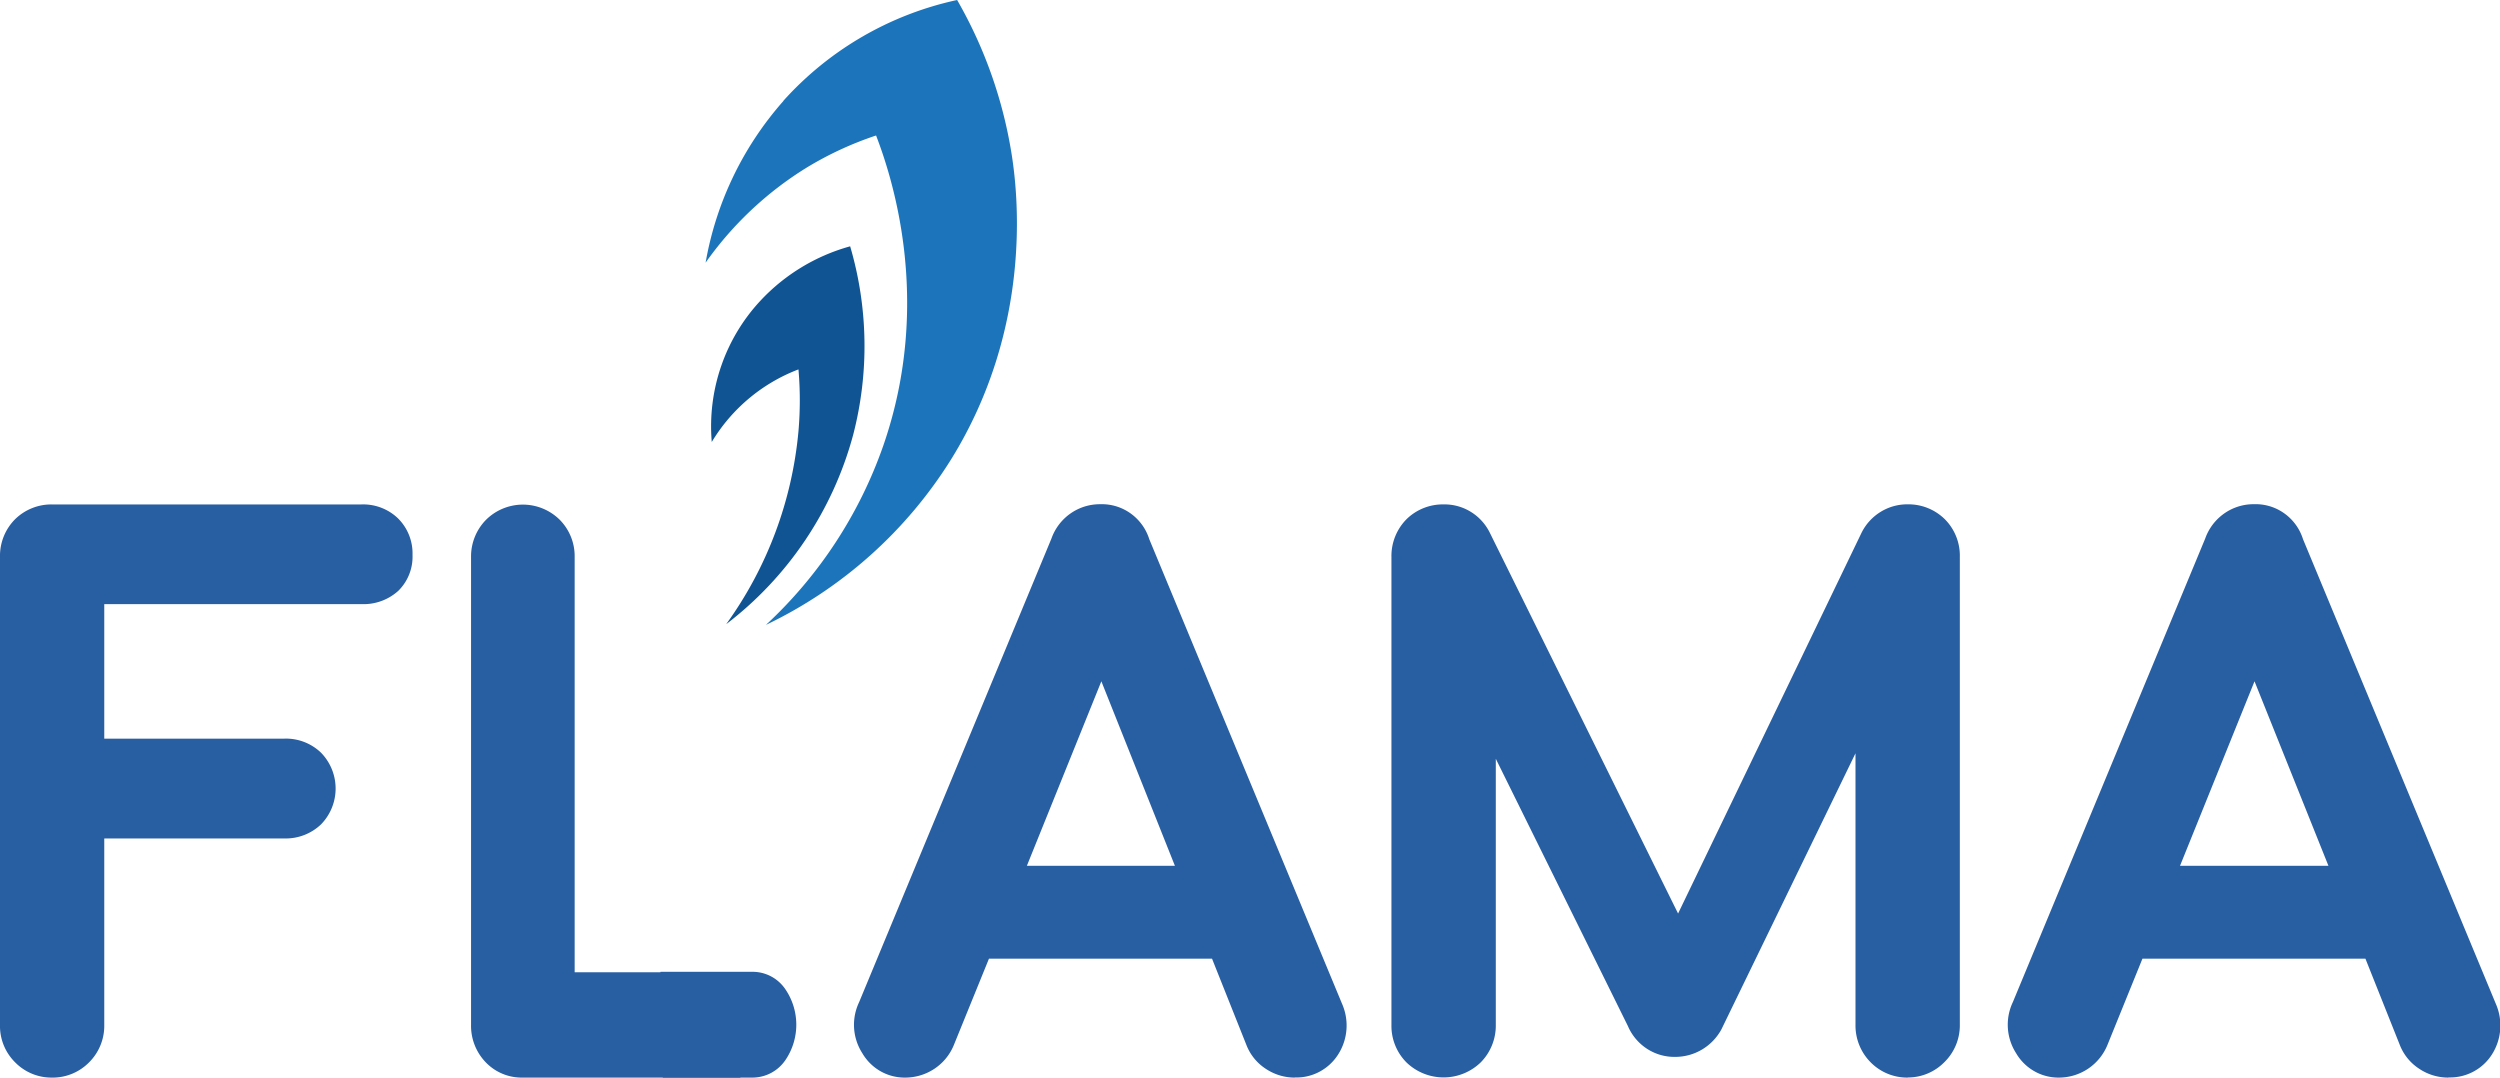 <?xml version="1.0" encoding="UTF-8"?> <svg xmlns="http://www.w3.org/2000/svg" width="116" height="50" fill="none"><g clip-path="url(#clip0_35_332)"><path d="M2.42 49.222a1.586 1.586 0 01-1.176-.474 1.602 1.602 0 01-.476-1.185v-21.72a1.612 1.612 0 01.476-1.201 1.634 1.634 0 011.177-.464h14.343a1.595 1.595 0 011.177.433 1.516 1.516 0 01.446 1.138 1.438 1.438 0 01-.446 1.09 1.647 1.647 0 01-1.177.416H4.07v7.786h9.117a1.62 1.62 0 011.177.433 1.602 1.602 0 010 2.214 1.628 1.628 0 01-1.177.434H4.07v9.428a1.615 1.615 0 01-.476 1.184 1.593 1.593 0 01-1.173.481" fill="#285EA2"></path><path d="M2.42 50a2.355 2.355 0 01-1.72-.71 2.371 2.371 0 01-.7-1.734V25.843a2.41 2.41 0 01.71-1.76 2.401 2.401 0 011.71-.677h14.344a2.328 2.328 0 011.707.65 2.292 2.292 0 01.67 1.693 2.218 2.218 0 01-.667 1.672c-.47.42-1.083.638-1.71.61H4.838v6.242h8.349a2.348 2.348 0 011.706.65 2.381 2.381 0 010 3.331 2.377 2.377 0 01-1.71.65H4.838v8.652a2.39 2.39 0 01-.704 1.737 2.373 2.373 0 01-1.714.708zm0-25.05a.864.864 0 00-.643.247.837.837 0 00-.242.643v21.713a.84.84 0 00.248.636.894.894 0 00.977.197.895.895 0 00.29-.197.827.827 0 00.252-.636v-10.2h9.885a.837.837 0 00.643-.22.817.817 0 000-1.093.838.838 0 00-.64-.213H3.302V26.48h13.462a.858.858 0 00.67-.21.634.634 0 00.202-.521.736.736 0 00-.201-.58.83.83 0 00-.671-.216L2.42 24.95zm30.623 20.936H25.89V25.842a1.655 1.655 0 00-.476-1.184 1.623 1.623 0 00-1.174-.481 1.536 1.536 0 00-1.143.48 1.61 1.61 0 00-.476 1.186v21.713a1.64 1.64 0 00.988 1.55c.2.084.415.124.631.118h9.439c.053-.385.117-.765.18-1.147a4.582 4.582 0 01-.817-2.19z" fill="#285EA2"></path><path d="M34.353 50H24.241a2.305 2.305 0 01-1.714-.721 2.436 2.436 0 01-.67-1.724V25.844a2.42 2.42 0 01.704-1.734 2.432 2.432 0 011.701-.696c.636 0 1.246.25 1.702.696a2.398 2.398 0 01.7 1.733v19.27h7.065l.074.676a3.85 3.85 0 00.67 1.818l.195.268-.057.338a30.81 30.81 0 00-.174 1.114l-.084.674zM24.241 24.949a.785.785 0 00-.6.254.837.837 0 00-.252.636v21.713a.874.874 0 00.242.643.78.78 0 00.61.247h8.778c0-.064.023-.128.033-.193a5.244 5.244 0 01-.67-1.59h-7.26V25.842a.872.872 0 00-.54-.83.852.852 0 00-.341-.06m17.788 24.27a1.499 1.499 0 01-1.365-.769 1.657 1.657 0 01-.097-1.635l8.925-21.52c.107-.33.317-.617.597-.819.28-.201.618-.307.962-.301a1.53 1.53 0 01.971.287c.283.203.489.497.585.833l8.956 21.585a1.706 1.706 0 01-.111 1.618 1.54 1.54 0 01-1.382.72 1.64 1.64 0 01-.905-.27 1.556 1.556 0 01-.62-.755l-7.876-19.76h.888l-8.003 19.76a1.608 1.608 0 01-.65.772c-.264.162-.567.25-.876.254zm1.676-5.515l1.27-2.759h12.46l1.27 2.76h-15z" fill="#285EA2"></path><path d="M60.07 50c-.466 0-.923-.137-1.314-.392a2.32 2.32 0 01-.922-1.12l-1.596-4.006h-10.35l-1.63 4.008a2.414 2.414 0 01-.97 1.145c-.381.235-.82.362-1.267.365a2.262 2.262 0 01-1.158-.291 2.29 2.29 0 01-.853-.843 2.44 2.44 0 01-.145-2.37l8.92-21.502a2.4 2.4 0 01.88-1.164c.406-.286.89-.438 1.386-.434.503-.017.997.133 1.408.426.411.294.716.714.868 1.199l8.943 21.553a2.497 2.497 0 01-.172 2.34 2.31 2.31 0 01-.871.813c-.356.19-.755.282-1.157.267V50zm-2.176-5.524l1.361 3.425a.8.8 0 00.335.386c.148.1.32.152.497.153a.765.765 0 00.737-.366.924.924 0 00.04-.914l-1.113-2.684h-1.857zM51.05 24.953c-.299 0-.61.078-.852.65L41.274 47.12a.893.893 0 00.04.92.755.755 0 00.714.407.92.92 0 00.483-.15.818.818 0 00.335-.409l1.378-3.406h-1.72l1.985-4.309h1.482l4.322-10.626-.748-1.883h3.169l-.761 1.886 4.234 10.623h1.75l.225.49-6.25-15.063a.817.817 0 00-.304-.484.802.802 0 00-.544-.163h-.013zm6.236 17.979h.225l-.553-1.205h-.155l.483 1.205zm-10.76 0h9.104l-.483-1.205h-8.144l-.476 1.205zm1.12-2.759h6.87l-3.413-8.561-3.456 8.561zm19.348 9.048a1.62 1.62 0 01-1.174-.481 1.649 1.649 0 01-.48-1.184V25.843a1.612 1.612 0 011.654-1.666 1.594 1.594 0 011.462.897l9.941 20.109h-1.006l9.687-20.109c.132-.27.338-.497.592-.656.254-.158.547-.242.846-.24a1.622 1.622 0 011.177.463 1.608 1.608 0 01.5 1.202v21.713a1.59 1.59 0 01-.493 1.185 1.61 1.61 0 01-1.184.48 1.62 1.62 0 01-1.174-.481 1.649 1.649 0 01-.479-1.184V30.467l.637-.162-8.308 17.122a1.635 1.635 0 01-1.428.833 1.582 1.582 0 01-.917-.255 1.604 1.604 0 01-.61-.737L68.01 30.623l.637-.16v17.093a1.655 1.655 0 01-.478 1.186 1.623 1.623 0 01-1.175.48z" fill="#285EA2"></path><path d="M88.516 50a2.377 2.377 0 01-1.719-.71 2.42 2.42 0 01-.702-1.735V34.952L79.87 47.77c-.21.382-.518.702-.891.925a2.428 2.428 0 01-1.231.344 2.33 2.33 0 01-1.324-.374 2.363 2.363 0 01-.89-1.058l-6.129-12.4v12.356A2.424 2.424 0 0168.7 49.3a2.478 2.478 0 01-3.436 0 2.4 2.4 0 01-.701-1.733V25.841a2.422 2.422 0 01.71-1.76 2.411 2.411 0 011.71-.677c.44-.008.871.109 1.247.336.377.227.682.557.883.95l8.75 17.698 8.504-17.65a2.38 2.38 0 01.884-.981 2.35 2.35 0 011.265-.356c.636-.01 1.25.233 1.71.677a2.393 2.393 0 01.71 1.76v21.713a2.39 2.39 0 01-.727 1.743 2.369 2.369 0 01-1.676.701l-.017.003zm-.872-18.21v15.765a.845.845 0 00.252.637.876.876 0 00.63.27.868.868 0 00.63-.27.819.819 0 00.259-.63v-21.72a.843.843 0 00-.245-.646.867.867 0 00-.64-.244.843.843 0 00-.795.504l-8.996 18.68.607 1.226 6.763-13.93v-1.575l2.823-.71-1.288 2.643zm-20.65-6.838a.852.852 0 00-.833.542.835.835 0 00-.052.348v21.713a.845.845 0 00.251.637.89.89 0 001.46-.292.843.843 0 00.059-.348V32.088l-.982-1.983 2.507-.634v2.252l6.884 13.93.728-1.507-9.248-18.727a.82.82 0 00-.774-.467zm9.452 21.006l.476.961a.83.83 0 00.835.565.87.87 0 00.79-.484l.504-1.042h-2.605zm19.111 3.264a1.508 1.508 0 01-1.368-.769 1.666 1.666 0 01-.094-1.635l8.925-21.52c.107-.33.316-.617.596-.818.28-.202.616-.308.96-.302a1.52 1.52 0 01.971.287c.282.203.489.497.585.833l8.959 21.585a1.713 1.713 0 01-.111 1.618 1.524 1.524 0 01-1.381.721 1.65 1.65 0 01-.906-.271 1.541 1.541 0 01-.62-.755l-7.886-19.76h.892L97.072 48.19a1.59 1.59 0 01-.65.772 1.69 1.69 0 01-.872.254l.007.007zm1.67-5.522l1.27-2.759h12.45l1.27 2.76h-14.99z" fill="#285EA2"></path><path d="M113.592 50a2.41 2.41 0 01-1.314-.392 2.33 2.33 0 01-.926-1.12l-1.596-4.005H99.409l-1.626 4.008A2.432 2.432 0 0195.557 50a2.262 2.262 0 01-1.158-.292c-.354-.2-.648-.49-.854-.843a2.45 2.45 0 01-.147-2.37l8.922-21.502a2.4 2.4 0 01.879-1.164 2.367 2.367 0 011.384-.434c.503-.017.998.132 1.409.426.411.293.716.714.868 1.199l8.945 21.554a2.505 2.505 0 01-.171 2.34 2.303 2.303 0 01-2.012 1.079l-.03.006zm-2.149-5.524l1.365 3.426c.061.16.173.295.318.386.147.099.32.152.496.152a.757.757 0 00.711-.37.917.917 0 00.044-.914l-1.117-2.684-1.817.004zm-6.873-19.523c-.299 0-.607.078-.849.65L94.796 47.12a.884.884 0 00.04.92.755.755 0 00.714.407.92.92 0 00.483-.15.829.829 0 00.335-.409l1.382-3.405h-1.724l1.989-4.31h1.478l4.309-10.626-.751-1.882h3.172l-.765 1.885 4.238 10.623h1.75l.215.467-6.243-15.04a.813.813 0 00-.304-.485.796.796 0 00-.544-.162zm6.226 17.98h.225l-.557-1.206h-.154l.486 1.205zm-10.76 0h9.104l-.483-1.206h-8.131l-.49 1.205zm1.117-2.76h6.887l-3.43-8.561-3.457 8.561zM35.792 46.35a1.097 1.097 0 00-.899-.484h-3.5c0 .962.026 1.923.104 2.857v.501h3.38a1.085 1.085 0 00.898-.484 2.15 2.15 0 000-2.39" fill="#285EA2"></path><path d="M34.893 50h-4.141v-1.208c-.08-.972-.097-1.974-.107-2.915v-.785h4.274a1.833 1.833 0 011.51.792 2.92 2.92 0 010 3.324 1.85 1.85 0 01-1.51.792h-.026zm-2.622-1.55h2.648c.058 0 .155 0 .286-.176.147-.212.22-.469.207-.728a1.152 1.152 0 00-.207-.724c-.131-.18-.228-.18-.285-.18h-2.733c0 .603.03 1.215.07 1.808" fill="#285EA2"></path><path d="M36.351 4.675A15.136 15.136 0 0144.411 0a20.922 20.922 0 012.549 7.285c.258 1.713.969 7.901-2.83 14.032a20.619 20.619 0 01-8.59 7.678 20.594 20.594 0 005.445-8.318c2.347-6.77.335-12.647-.335-14.39a15.718 15.718 0 00-3.29 1.533 16.084 16.084 0 00-4.62 4.367 15.294 15.294 0 013.611-7.502" fill="#1C75BB"></path><path d="M33.697 28.96a18.08 18.08 0 003.352-8.953 16.62 16.62 0 000-2.867 8.032 8.032 0 00-4.023 3.368 8.581 8.581 0 01.434-3.513 8.518 8.518 0 011.813-3.03 8.957 8.957 0 014.174-2.536 16.4 16.4 0 01.14 8.747 16.426 16.426 0 01-5.89 8.785z" fill="#105494"></path></g><defs><clipPath id="clip0_35_332"><path fill="#fff" d="M0 0h116v50H0z"></path></clipPath></defs></svg> 